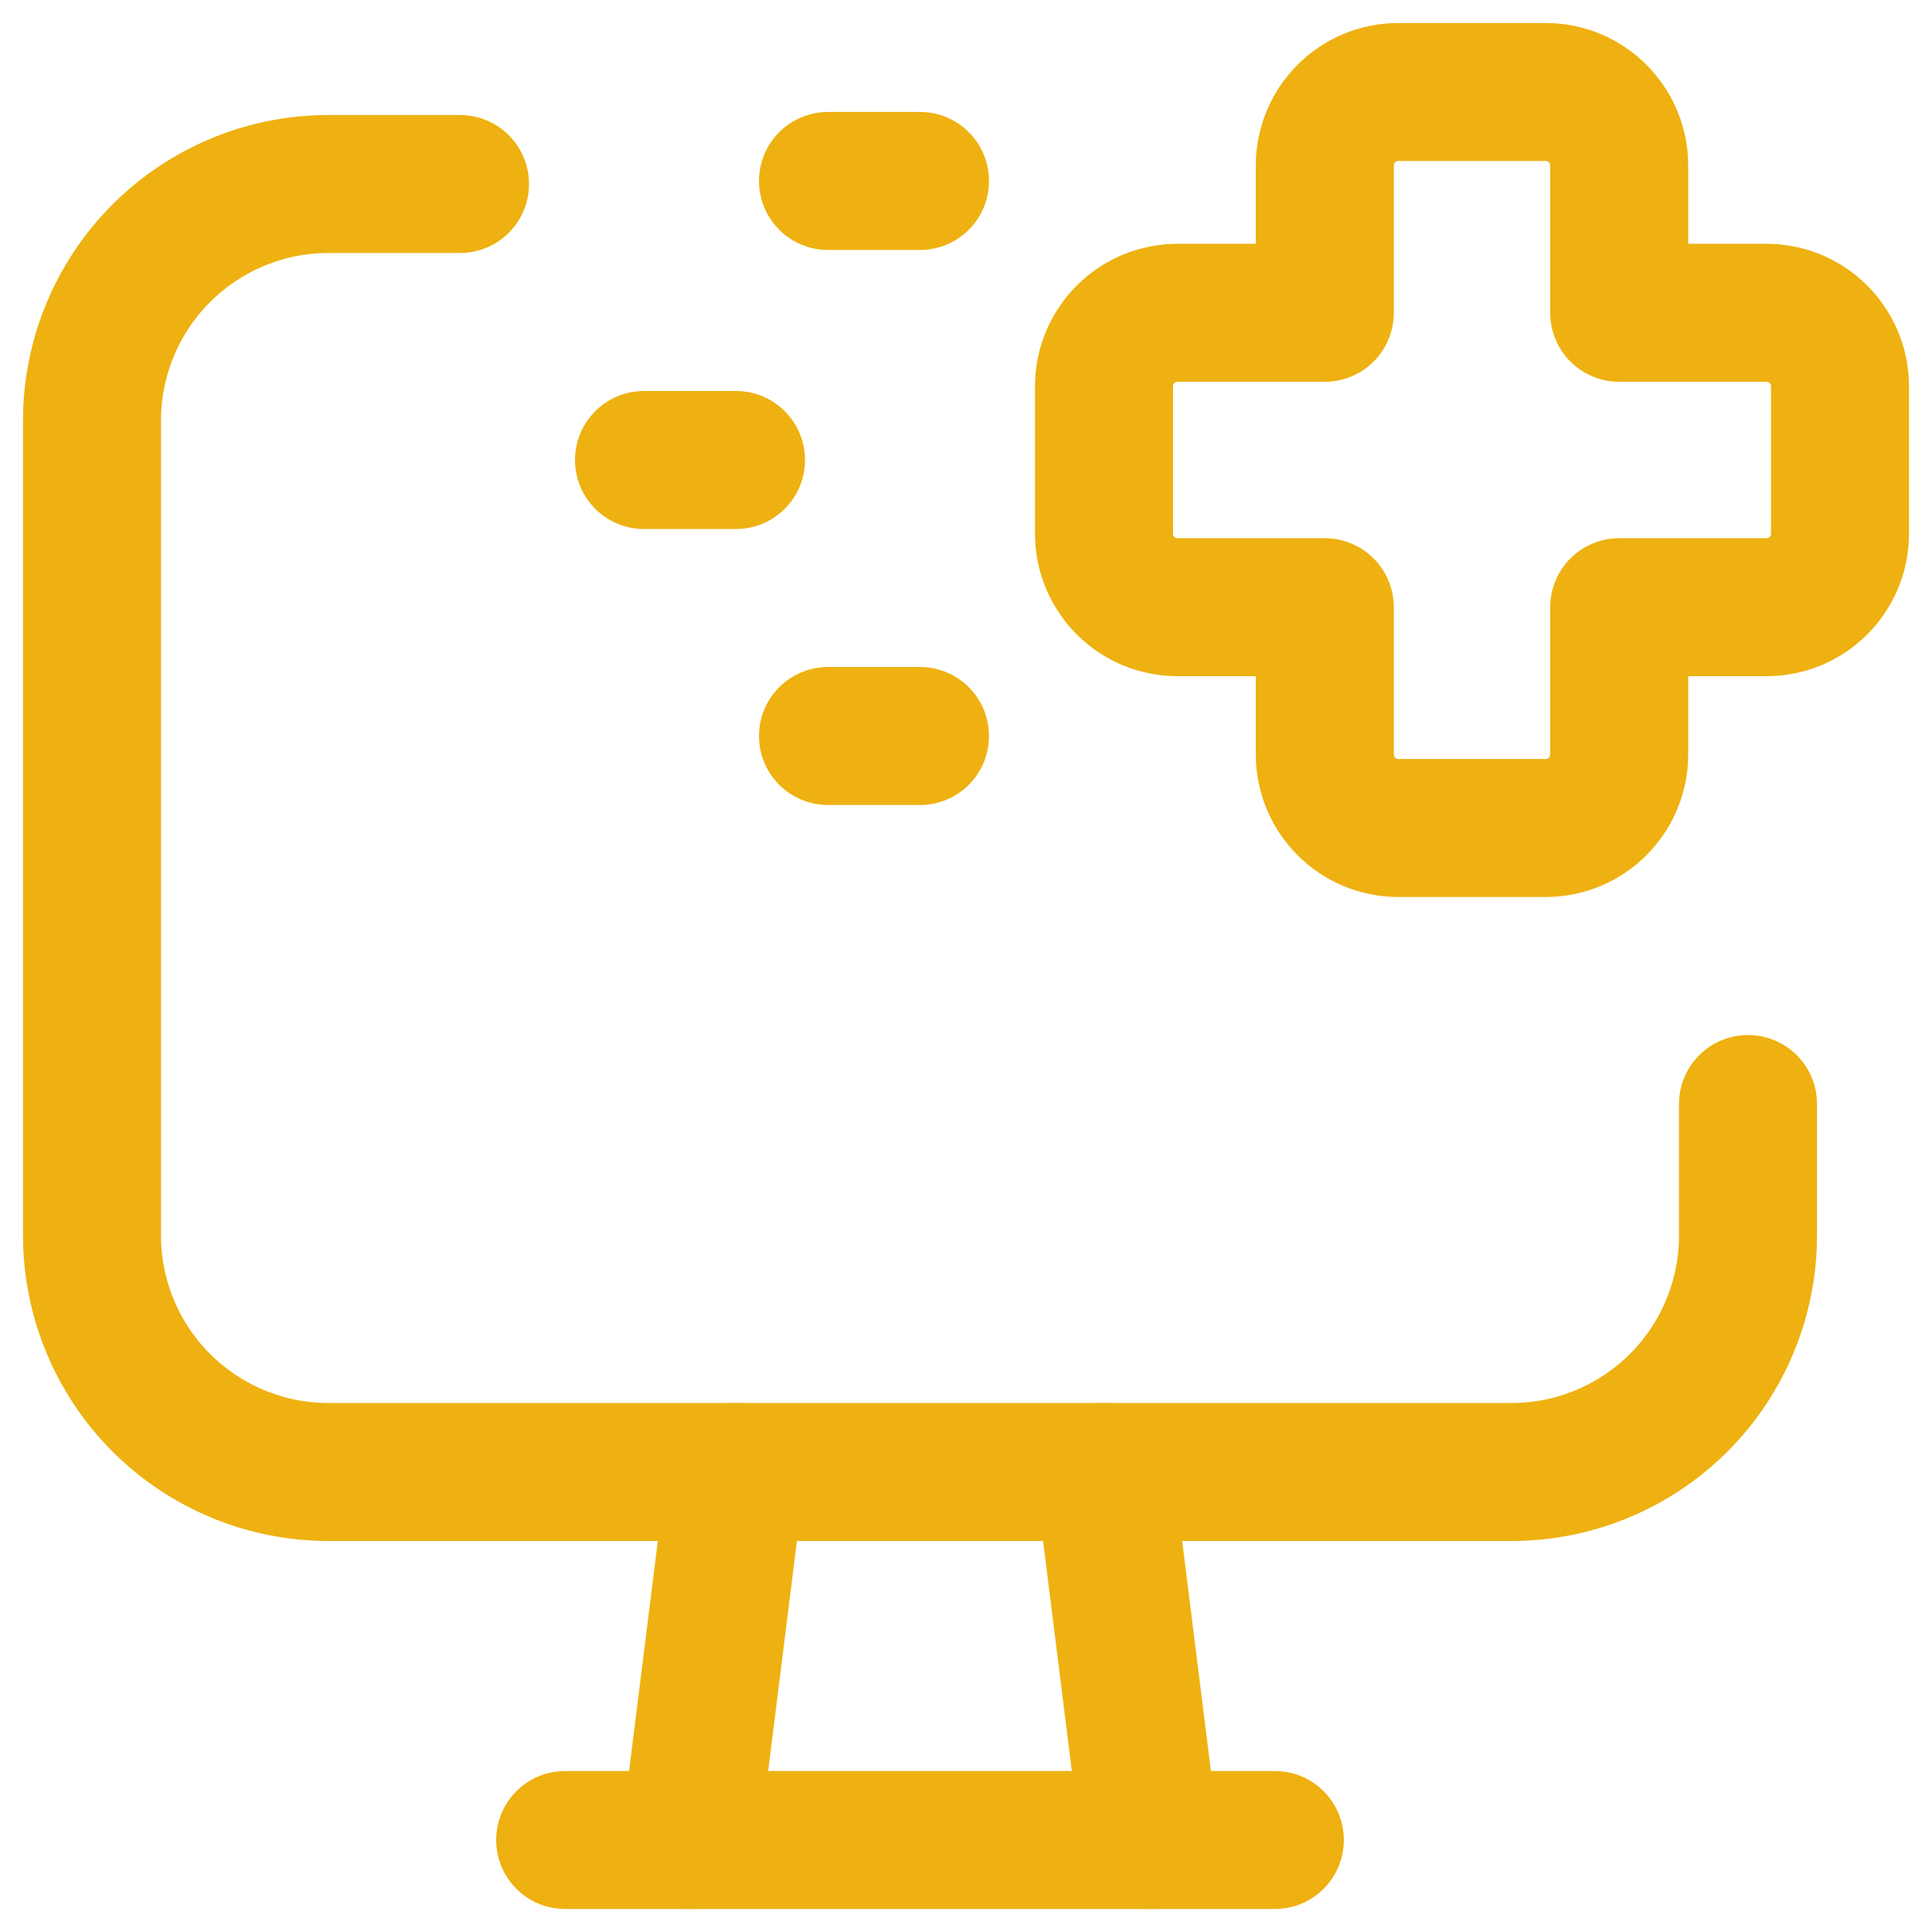 <svg width="42" height="42" viewBox="0 0 42 42" fill="none" xmlns="http://www.w3.org/2000/svg">
<path fill-rule="evenodd" clip-rule="evenodd" d="M40 11.6C40 12.484 39.284 13.2 38.4 13.2H35.2V16.4C35.2 17.284 34.484 18 33.6 18H30.4C29.516 18 28.8 17.284 28.8 16.4V13.2H25.6C24.716 13.2 24 12.484 24 11.6V8.4C24 7.516 24.716 6.8 25.6 6.8H28.8V3.6C28.8 2.716 29.516 2 30.4 2H33.6C34.484 2 35.2 2.716 35.2 3.6V6.8H38.4C39.284 6.8 40 7.516 40 8.4V11.6Z" stroke="#EEB111" stroke-width="3" stroke-linecap="round" stroke-linejoin="round"/>
<path d="M14 10H16" stroke="#EEB111" stroke-width="3" stroke-linecap="round" stroke-linejoin="round"/>
<path d="M18 16H20" stroke="#EEB111" stroke-width="3" stroke-linecap="round" stroke-linejoin="round"/>
<path d="M18 3.934H20" stroke="#EEB111" stroke-width="3" stroke-linecap="round" stroke-linejoin="round"/>
<path d="M38 24V26.856C38.001 28.22 37.459 29.528 36.495 30.493C35.531 31.457 34.223 32 32.859 32H7.142C5.778 32 4.47 31.458 3.506 30.494C2.542 29.53 2 28.222 2 26.858V9.142C2 7.778 2.542 6.47 3.506 5.506C4.47 4.542 5.778 4 7.142 4H10" stroke="#EEB111" stroke-width="3" stroke-linecap="round" stroke-linejoin="round"/>
<path d="M24 32L25 40" stroke="#EEB111" stroke-width="3" stroke-linecap="round" stroke-linejoin="round"/>
<path d="M16 32L15 40" stroke="#EEB111" stroke-width="3" stroke-linecap="round" stroke-linejoin="round"/>
<path d="M12.286 40H27.714" stroke="#EEB111" stroke-width="3" stroke-linecap="round" stroke-linejoin="round"/>
</svg>
